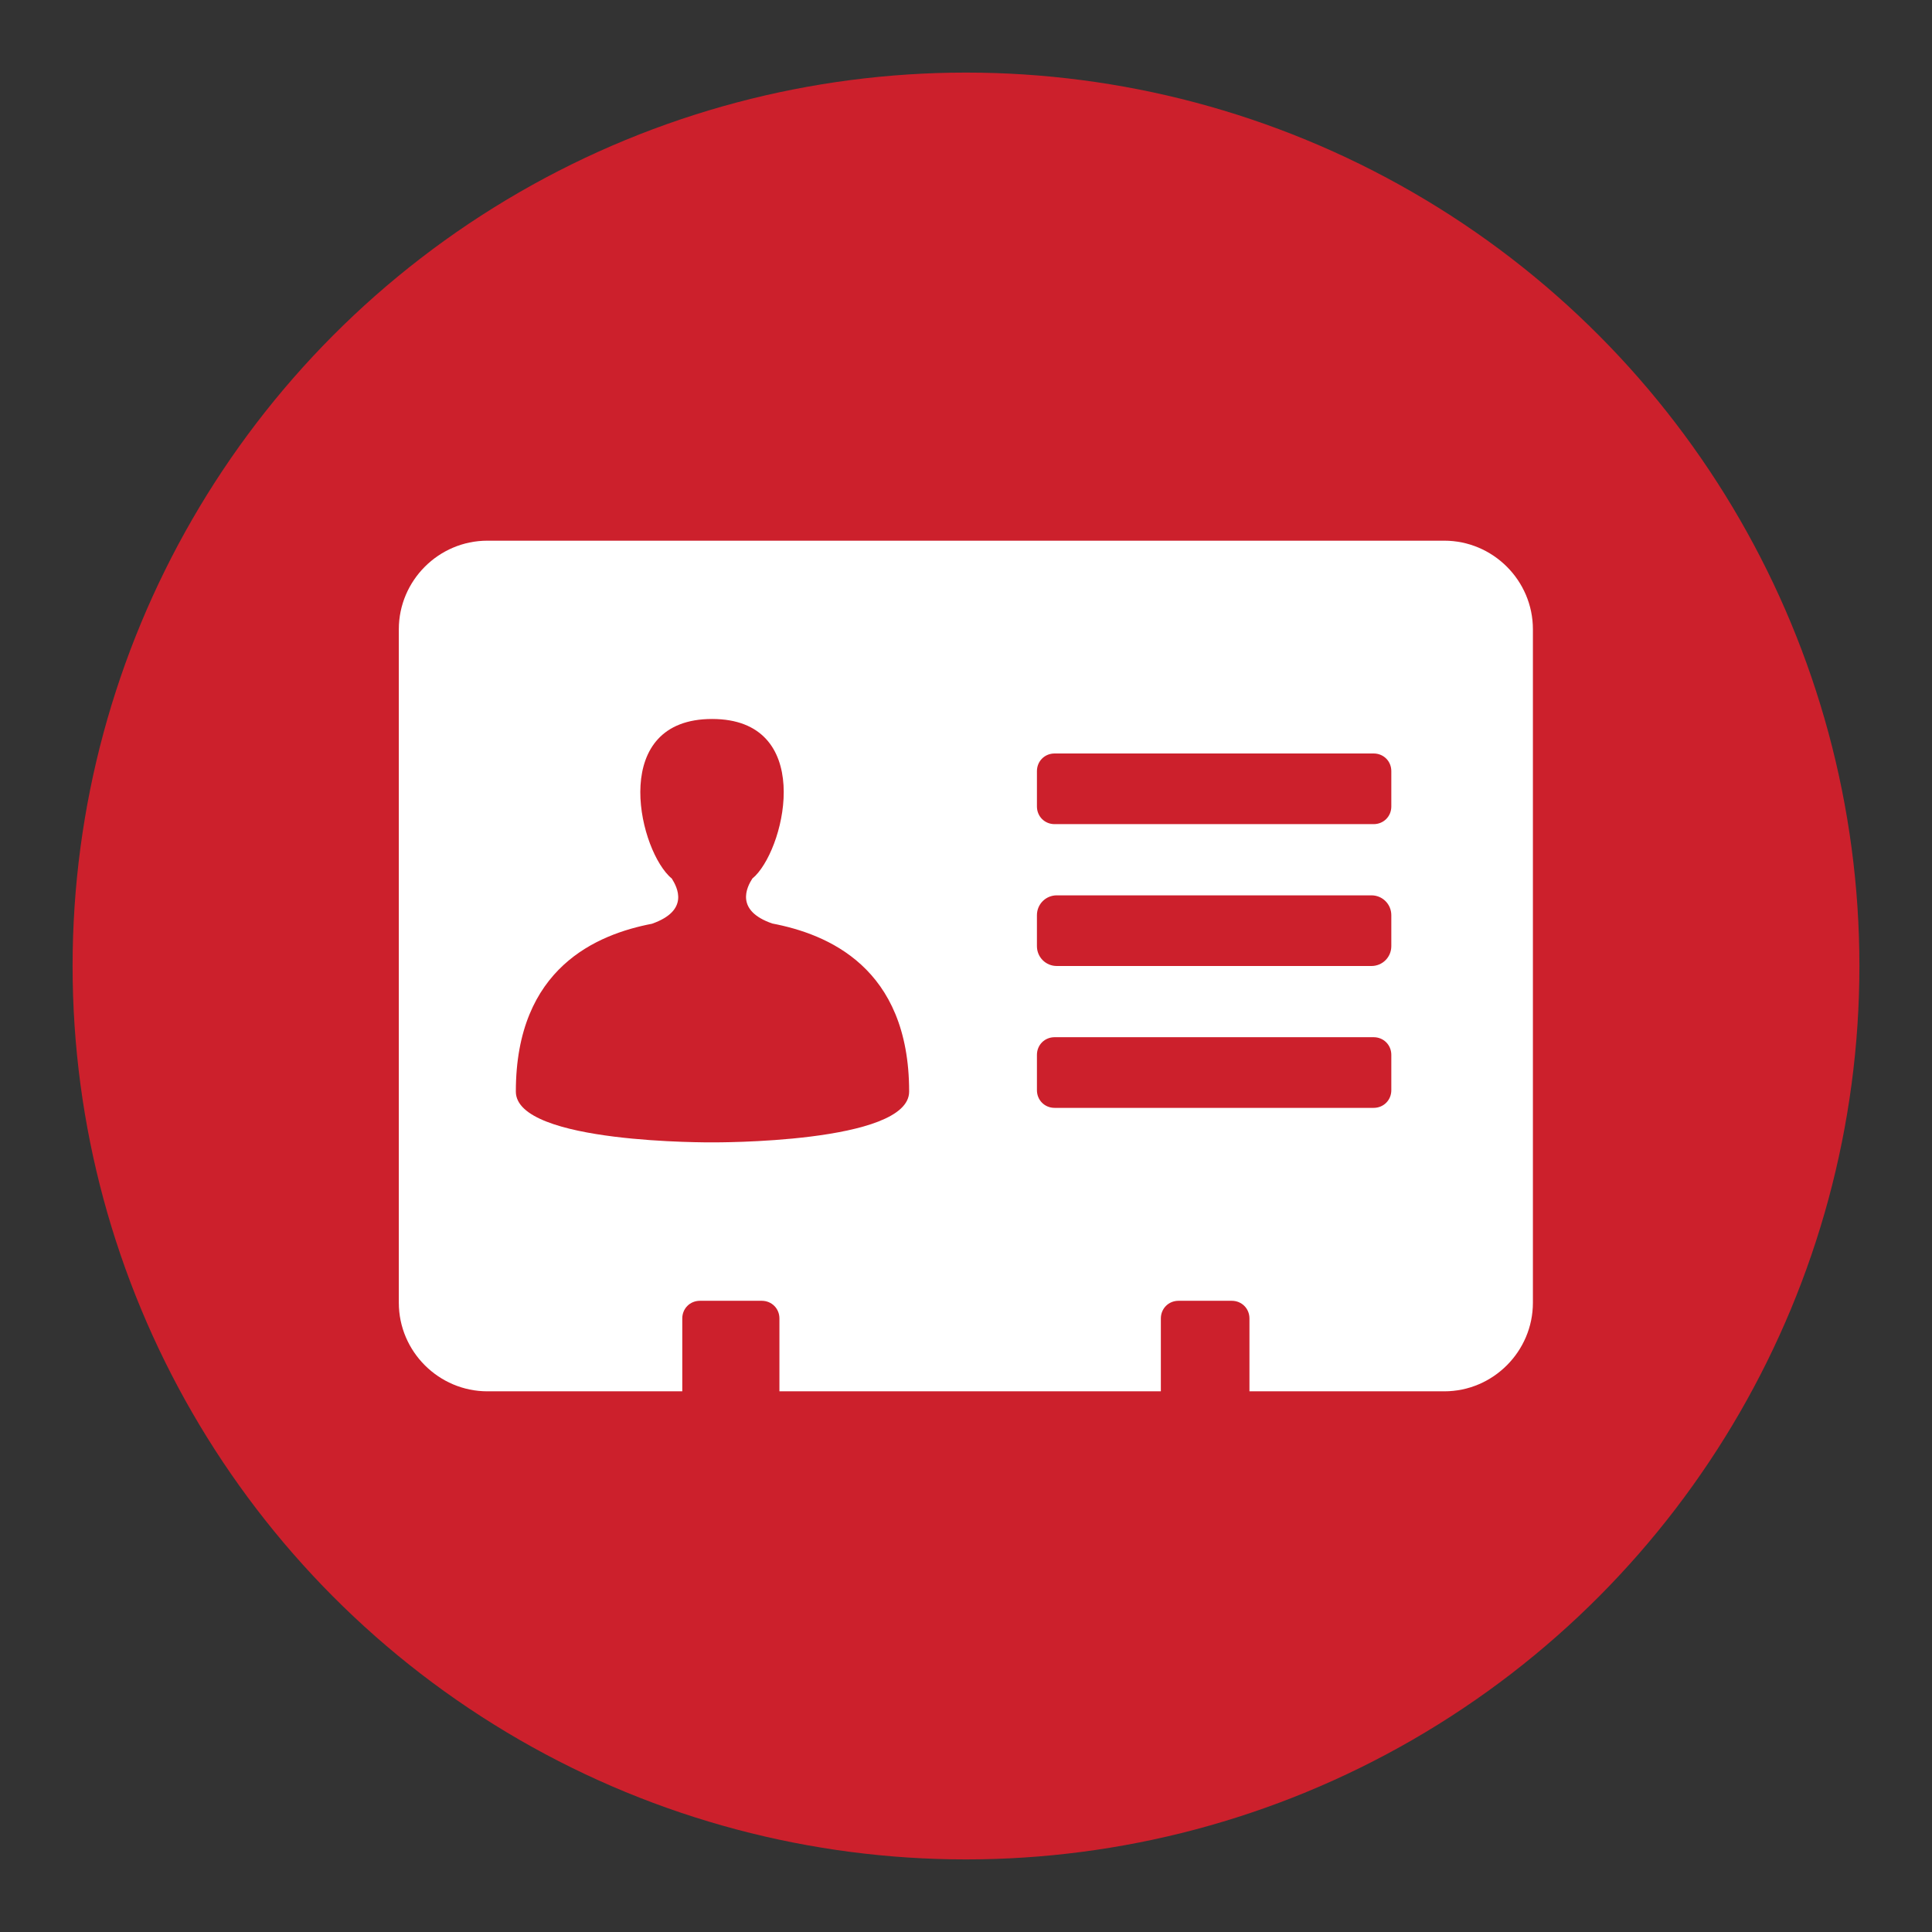 <?xml version="1.0" encoding="UTF-8"?><svg id="Layer_1" xmlns="http://www.w3.org/2000/svg" viewBox="0 0 70 70"><rect x="0" y="0" width="70" height="70" fill="#333333" stroke="none"/><defs><style>.cls-1{fill:#fff;}.cls-2{fill:#cc202c;}</style></defs><circle class="cls-2" cx="35" cy="35" r="32.37"/><path class="cls-1" d="m52.34,19.59H17.66c-1.77,0-3.21,1.45-3.21,3.21v24.4c0,1.77,1.45,3.21,3.21,3.21h7.06v-2.64c0-.36.28-.64.64-.64h2.24c.36,0,.64.28.64.64v2.64h13.82v-2.64c0-.36.28-.64.64-.64h1.93c.36,0,.64.28.64.64v2.64h7.06c1.77,0,3.21-1.45,3.21-3.21v-24.4c0-1.77-1.45-3.21-3.21-3.21Zm-26.53,21.8s-7.12.06-7.12-1.84c0-4.5,2.96-5.7,4.93-6.08h0c1.37-.48.92-1.32.72-1.64-.04-.03-.08-.07-.11-.1-1.15-1.17-2.1-5.68,1.57-5.68s2.71,4.51,1.57,5.68c-.04.04-.08.07-.11.1-.2.31-.64,1.16.72,1.63,1.98.38,4.96,1.57,4.96,6.09,0,1.89-7.12,1.84-7.12,1.84Zm24.6-1.89c0,.36-.28.64-.64.64h-11.56c-.36,0-.64-.28-.64-.64v-1.28c0-.36.28-.64.64-.64h11.56c.36,0,.64.28.64.64v1.28Zm0-5.22c0,.4-.32.72-.72.72h-11.4c-.4,0-.72-.32-.72-.72v-1.12c0-.4.32-.72.72-.72h11.4c.4,0,.72.32.72.72v1.12Zm0-5.06c0,.36-.28.64-.64.64h-11.56c-.36,0-.64-.28-.64-.64v-1.28c0-.36.28-.64.64-.64h11.56c.36,0,.64.28.64.64v1.28Z"/></svg>